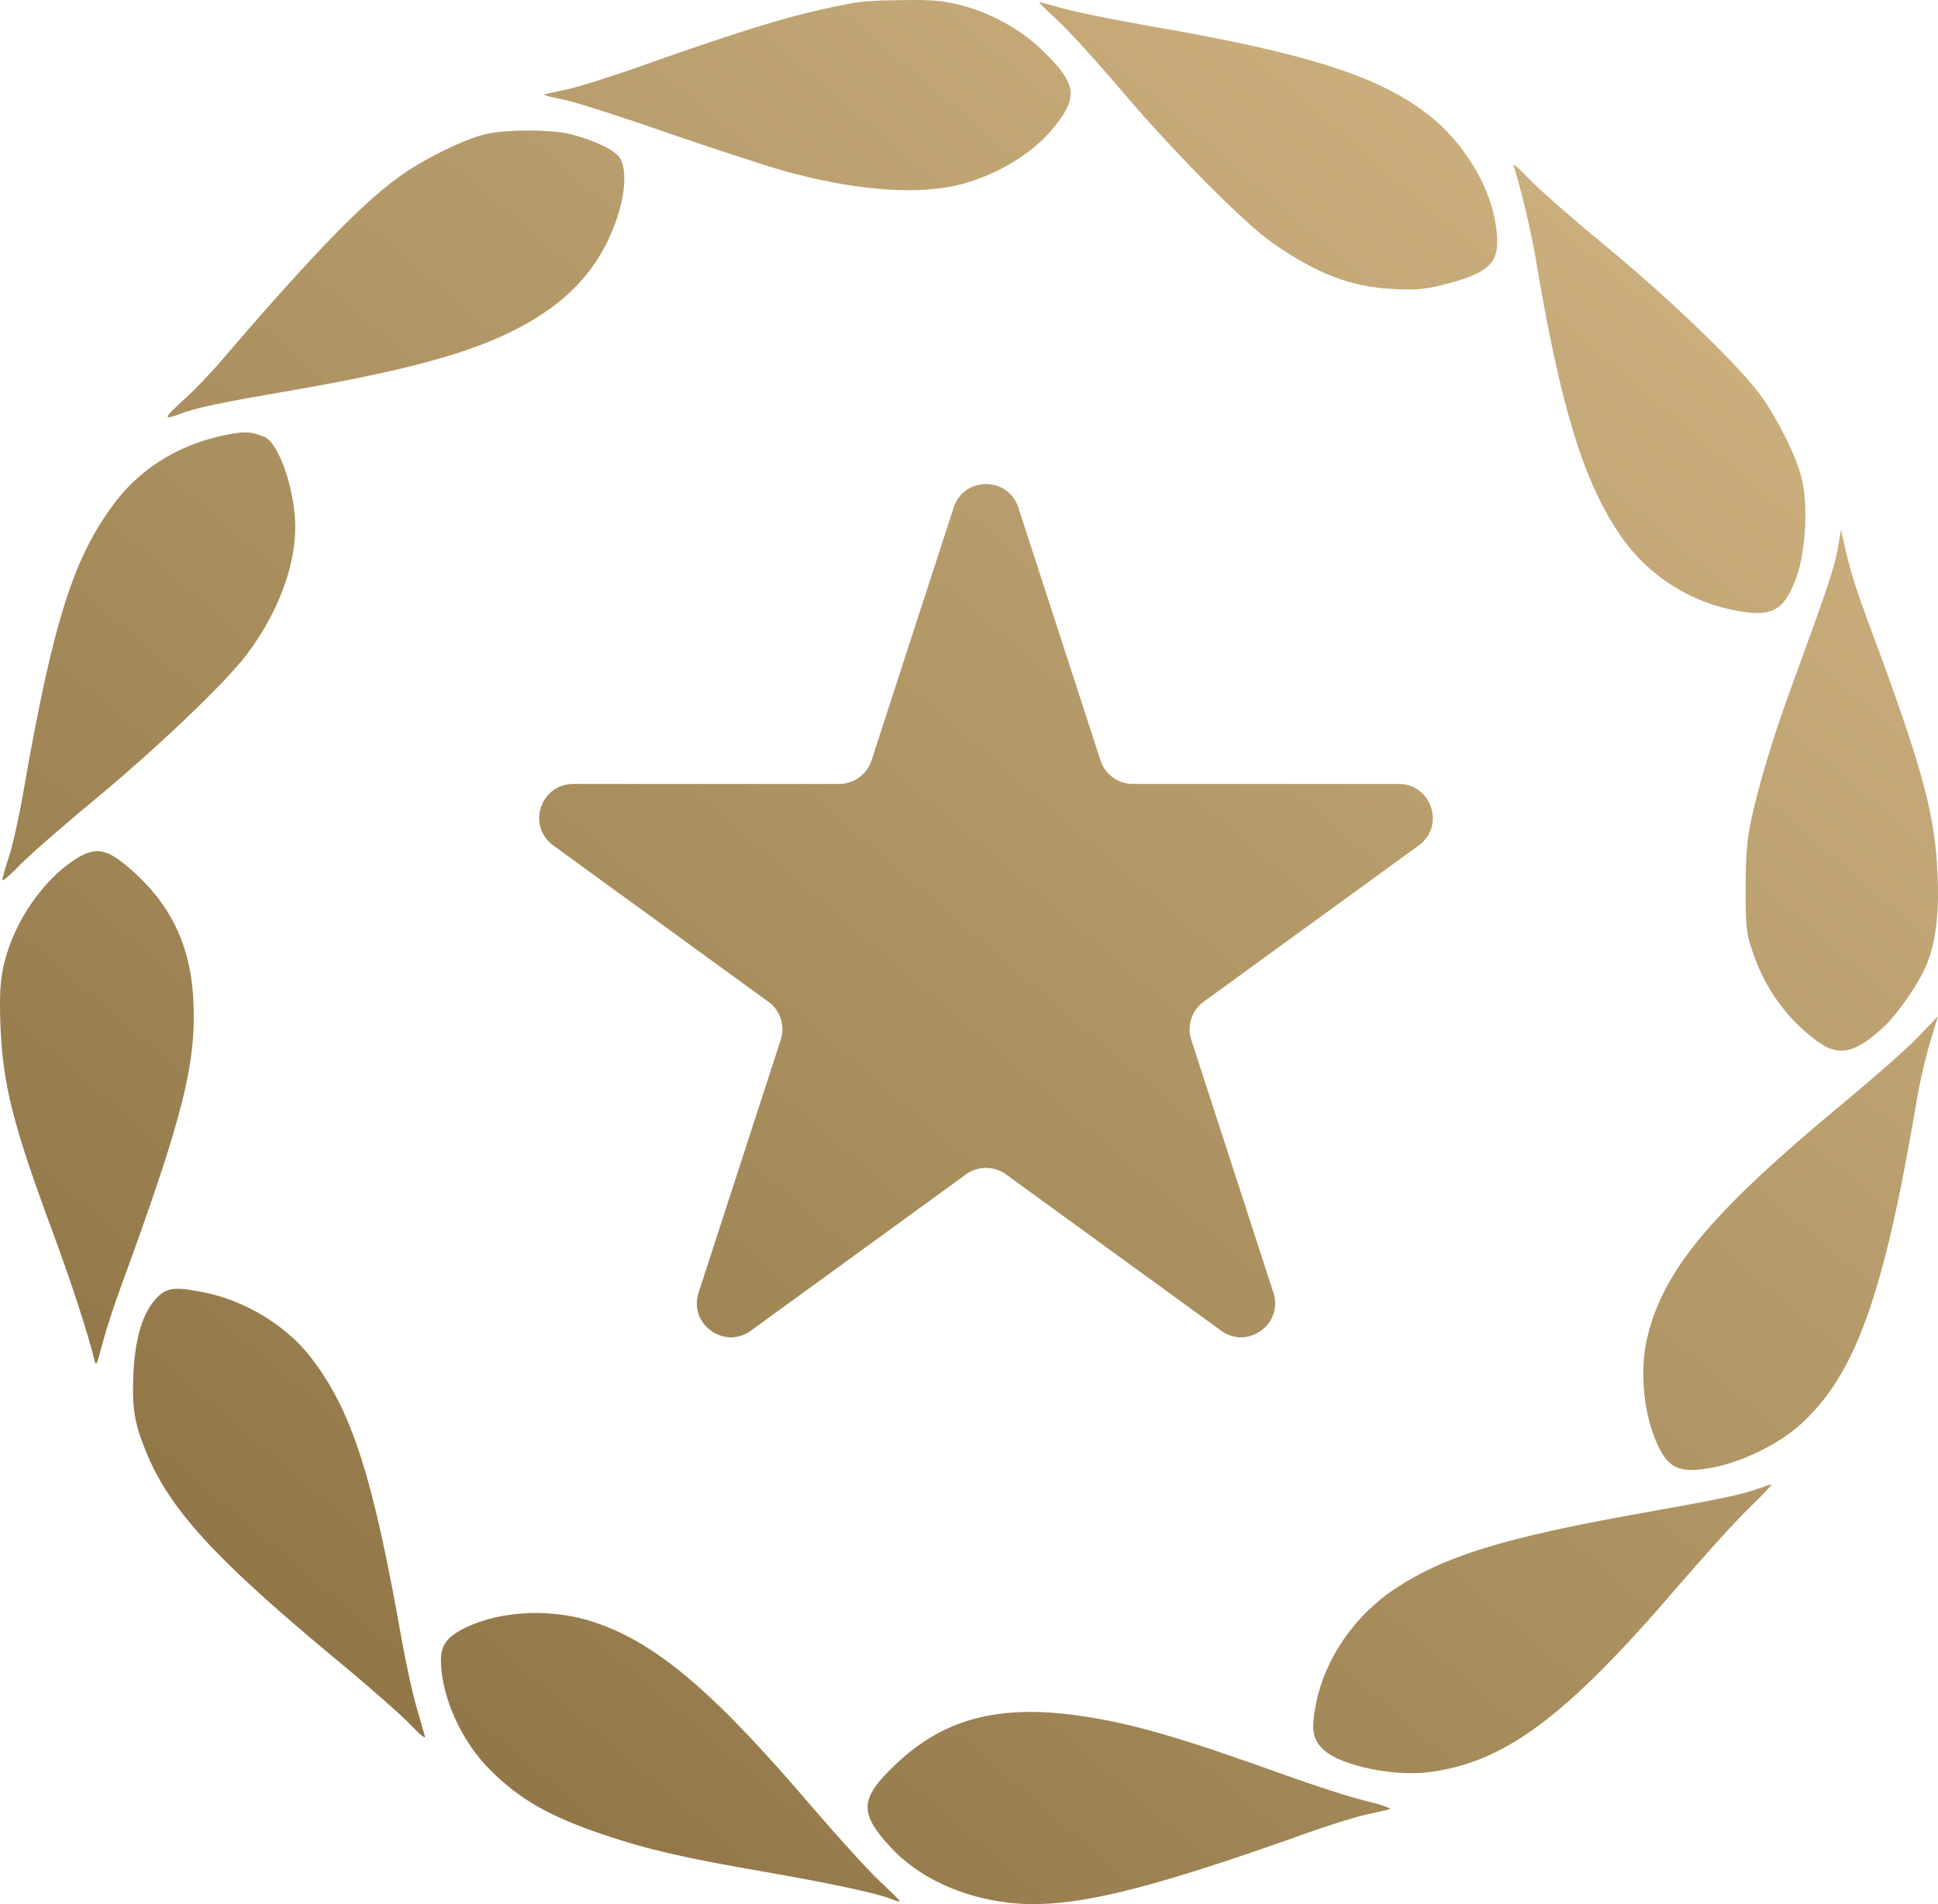 <svg width="57" height="56" viewBox="0 0 57 56" fill="none" xmlns="http://www.w3.org/2000/svg">
<path fill-rule="evenodd" clip-rule="evenodd" d="M30.616 1.441C29.982 0.841 29.097 0.357 28.22 0.142C27.757 0.026 27.381 -0.012 26.63 0.003C25.407 0.019 25.306 0.026 24.193 0.272C23.081 0.511 21.507 1.003 19.102 1.856C18.092 2.217 16.979 2.571 16.635 2.64C16.29 2.709 16 2.771 15.992 2.786C15.977 2.794 16.259 2.871 16.619 2.94C16.971 3.017 18.342 3.455 19.658 3.916C20.982 4.37 22.502 4.869 23.026 5.016C25 5.569 26.755 5.73 28.016 5.477C29.128 5.254 30.295 4.585 30.938 3.816C31.744 2.848 31.69 2.471 30.616 1.441ZM33.765 0.757C32.763 0.58 31.643 0.357 31.274 0.249C30.914 0.149 30.593 0.065 30.57 0.065C30.538 0.065 30.773 0.295 31.086 0.58C31.4 0.864 32.277 1.825 33.029 2.717C34.549 4.5 36.64 6.607 37.439 7.153C38.747 8.06 39.734 8.436 40.956 8.498C41.63 8.536 41.896 8.513 42.413 8.383C43.69 8.067 44.05 7.783 44.034 7.091C44.019 5.777 43.165 4.247 41.935 3.317C40.478 2.21 38.355 1.548 33.765 0.757ZM18.178 4.577C17.958 4.354 17.434 4.116 16.783 3.947C16.204 3.801 14.825 3.801 14.246 3.955C13.635 4.108 12.616 4.608 11.911 5.077C10.768 5.853 9.248 7.414 6.499 10.62C6.185 10.989 5.676 11.519 5.371 11.788C4.807 12.303 4.791 12.365 5.293 12.173C5.786 11.988 6.444 11.85 8.371 11.519C11.755 10.935 13.595 10.451 14.982 9.782C16.627 8.982 17.606 7.96 18.123 6.484C18.421 5.646 18.444 4.854 18.178 4.577ZM51.828 11.688C51.225 10.827 49.165 8.836 47.183 7.199C46.235 6.422 45.233 5.538 44.959 5.246C44.684 4.954 44.481 4.785 44.512 4.869C44.661 5.254 45.029 6.791 45.147 7.483C45.883 11.911 46.556 14.133 47.653 15.74C48.468 16.931 49.729 17.738 51.162 17.977C52.141 18.146 52.486 17.938 52.839 16.97C53.113 16.216 53.183 14.809 52.987 14.056C52.823 13.403 52.337 12.426 51.828 11.688ZM8.684 15.509C8.684 14.417 8.199 13.003 7.76 12.841C7.4 12.703 7.251 12.688 6.867 12.749C5.426 12.988 4.227 13.679 3.397 14.756C2.175 16.362 1.572 18.23 0.702 23.204C0.577 23.95 0.381 24.834 0.272 25.165C0.162 25.503 0.068 25.826 0.068 25.88C0.068 25.933 0.272 25.764 0.522 25.503C0.765 25.241 1.744 24.38 2.692 23.596C4.572 22.043 6.624 20.091 7.259 19.245C8.159 18.054 8.684 16.677 8.684 15.509ZM55.001 18.438C54.789 17.869 54.554 17.193 54.483 16.939C54.405 16.685 54.303 16.278 54.248 16.032L54.147 15.586L54.053 16.132C53.959 16.677 53.7 17.446 52.752 20.029C52.165 21.621 51.765 22.943 51.515 24.073C51.382 24.696 51.343 25.118 51.343 26.125C51.343 27.302 51.358 27.44 51.554 28.009C51.914 29.078 52.557 29.962 53.434 30.615C54.084 31.092 54.57 30.984 55.431 30.177C55.807 29.816 56.355 29.039 56.606 28.501C56.919 27.832 57.037 26.971 56.99 25.787C56.919 23.958 56.567 22.651 55.001 18.438ZM5.684 29.362C5.59 27.671 4.917 26.395 3.569 25.341C3.021 24.919 2.676 24.926 2.034 25.395C1.11 26.079 0.35 27.271 0.099 28.432C0.005 28.878 -0.018 29.27 0.013 30.162C0.084 31.891 0.373 33.052 1.533 36.188C2.12 37.772 2.59 39.233 2.778 40.002C2.825 40.201 2.849 40.148 3.005 39.54C3.107 39.156 3.35 38.395 3.554 37.849C5.402 32.798 5.786 31.253 5.684 29.362ZM56.356 32.468C56.481 31.714 56.661 30.976 56.888 30.254C56.951 30.054 56.998 29.892 56.99 29.9C56.986 29.9 56.904 29.985 56.78 30.116C56.683 30.218 56.56 30.346 56.426 30.484C56.128 30.807 55.118 31.691 54.194 32.46C50.293 35.689 48.875 37.403 48.429 39.425C48.225 40.378 48.35 41.616 48.742 42.469C49.087 43.215 49.416 43.346 50.41 43.153C51.28 42.977 52.314 42.469 52.948 41.9C54.562 40.447 55.4 38.118 56.356 32.468ZM9.115 39.886C8.394 38.971 7.204 38.249 6.005 38.01C5.105 37.826 4.862 37.864 4.541 38.249C4.172 38.687 3.969 39.41 3.922 40.432C3.883 41.431 3.953 41.862 4.298 42.7C4.971 44.36 6.303 45.821 9.71 48.658C10.776 49.534 11.849 50.48 12.091 50.741C12.342 51.01 12.522 51.156 12.499 51.072C12.475 50.987 12.366 50.603 12.256 50.226C12.139 49.842 11.943 48.927 11.809 48.189C10.956 43.353 10.329 41.439 9.115 39.886ZM49.267 46.751C50.058 45.829 51.029 44.752 51.437 44.36C51.836 43.976 52.134 43.653 52.102 43.661C52.071 43.661 51.899 43.715 51.726 43.776C51.248 43.953 50.59 44.091 48.288 44.499C44.238 45.221 42.491 45.76 41.026 46.728C39.844 47.512 38.974 48.773 38.708 50.095C38.551 50.872 38.606 51.179 38.959 51.487C39.483 51.94 41.026 52.255 42.053 52.117C44.261 51.825 46.047 50.495 49.267 46.751ZM23.927 53.193C21.013 49.772 19.321 48.327 17.488 47.712C16.259 47.297 14.762 47.358 13.697 47.866C13.133 48.143 12.953 48.396 12.969 48.888C13 49.957 13.588 51.233 14.426 52.063C15.287 52.924 16.172 53.424 17.739 53.954C19.063 54.4 20.136 54.646 22.549 55.061C24.366 55.377 25.815 55.684 26.199 55.846C26.348 55.907 26.465 55.938 26.465 55.915C26.465 55.892 26.199 55.623 25.87 55.323C25.541 55.015 24.671 54.054 23.927 53.193ZM37.768 52.194C34.776 51.118 33.288 50.679 31.776 50.464C29.41 50.118 27.789 50.533 26.379 51.856C25.282 52.886 25.251 53.301 26.183 54.316C26.99 55.192 28.227 55.784 29.622 55.953C31.368 56.168 33.515 55.669 38.489 53.893C39.092 53.678 39.852 53.439 40.173 53.37C40.494 53.301 40.815 53.224 40.878 53.209C40.94 53.186 40.611 53.07 40.133 52.955C39.663 52.84 38.598 52.494 37.768 52.194ZM29.951 14.927C29.652 14.006 28.348 14.006 28.049 14.927L25.632 22.365C25.498 22.777 25.114 23.056 24.681 23.056H16.861C15.892 23.056 15.489 24.295 16.273 24.865L22.6 29.462C22.95 29.716 23.097 30.168 22.963 30.579L20.547 38.017C20.247 38.938 21.302 39.705 22.085 39.135L28.412 34.538C28.763 34.284 29.237 34.284 29.588 34.538L35.915 39.135C36.698 39.705 37.753 38.938 37.453 38.017L35.037 30.579C34.903 30.168 35.05 29.716 35.4 29.462L41.727 24.865C42.511 24.295 42.108 23.056 41.139 23.056H33.319C32.886 23.056 32.502 22.777 32.368 22.365L29.951 14.927Z" fill="url(#paint0_linear_8222_1441)"/>
<defs>
<linearGradient id="paint0_linear_8222_1441" x1="57" y1="0" x2="5.324" y2="60.544" gradientUnits="userSpaceOnUse">
<stop stop-color="#D6BA88"/>
<stop offset="1" stop-color="#856B3C"/>
</linearGradient>
</defs>
</svg>

